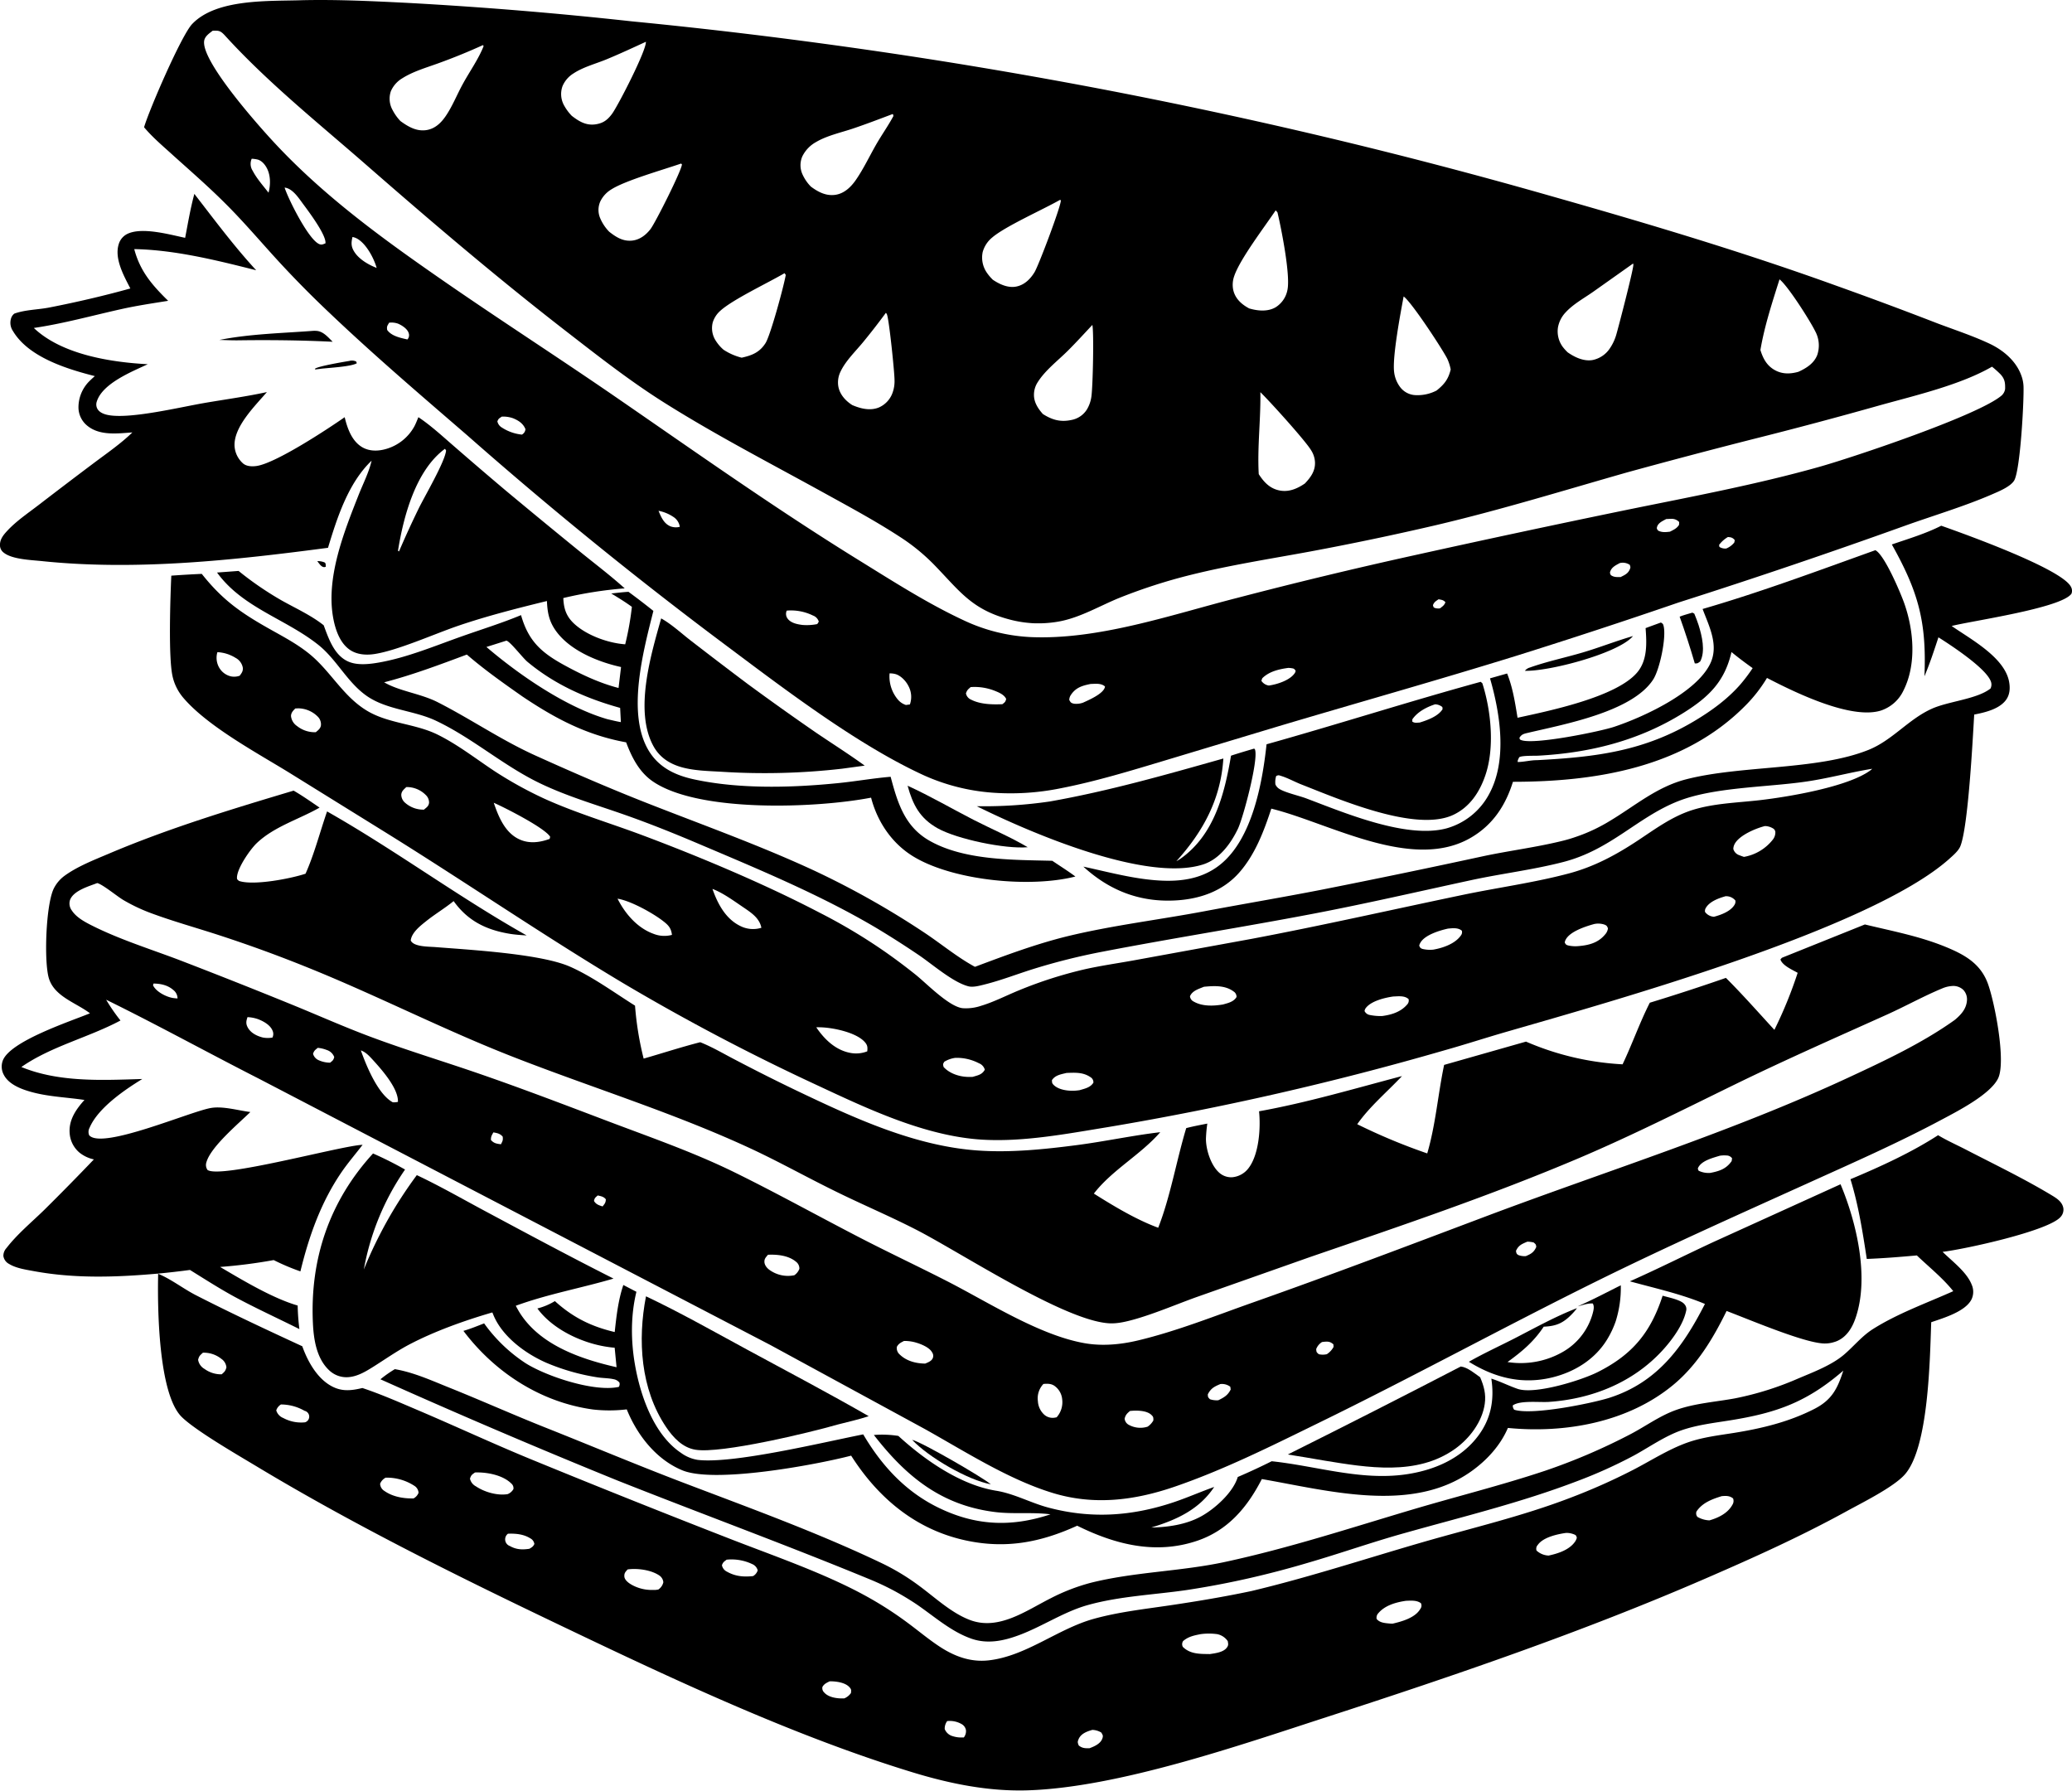 <svg xmlns="http://www.w3.org/2000/svg" viewBox="0 0 961.69 831.12"><g id="Layer_2" data-name="Layer 2"><g id="Layer_1-2" data-name="Layer 1"><path d="M66.87,59.07c2.25-7.79,17.28-42.62,22.31-47.91C100.54-.8,125.16.63,140.35.09c16.43-.36,32.81.44,49.21,1.27q52,2.86,103.68,8.55,27.12,2.64,54.18,5.91t54,7.14q27,3.87,53.86,8.36T509,40.91Q535.73,46,562.38,51.7t53.17,12q26.51,6.3,52.88,13.21T721,91.32c44.27,12.58,88.25,25.73,131.54,41.38q23.41,8.36,46.59,17.35c7.93,3,16.24,5.72,23.93,9.3,6.52,3,12.66,8.05,15.13,15a16.28,16.28,0,0,1,1,5c.24,6.93-1.5,38.78-4.32,43.65-1.53,2.64-6.49,4.81-9.26,6-13.17,5.83-28.26,10.28-41.89,15.18q-52,18.68-104.62,35.46-37.43,12.87-75.19,24.71c-36.56,11.34-73.47,21.72-110.18,32.64L541.26,352.8c-16.17,4.86-32.43,9.85-49,13.08a116.24,116.24,0,0,1-32.07,2A94.4,94.4,0,0,1,429.11,360c-30.42-13.86-64.05-39.42-91-59.59Q275.47,253.68,216.8,202c-21.51-18.59-43.16-37.06-63.77-56.68q-12.36-11.66-23.86-24.16c-8.17-8.9-16-18.18-24.59-26.72-7.68-7.68-15.9-14.85-24-22.13C75.93,68.06,70.94,63.92,66.87,59.07ZM98.71,14.26c-1.55,1.21-3.6,2.54-3.94,4.65-1.51,9.25,24.42,38.46,31.14,45.79C148.48,89.38,175.1,109,202.41,128c26.78,18.66,54.21,36.28,81.11,54.73C321.72,209,359.16,235.62,398.6,260c15.8,9.76,31.83,20.06,48.68,27.91a81.7,81.7,0,0,0,31.07,7.79c31.69,1.38,65.49-10.43,95.9-18.19q40.9-10.69,82.19-19.79,49.65-11,99.49-21.25c29.49-6,59.26-11.58,88.25-19.72,15.62-4.38,74.22-24,84.88-33.21a5.11,5.11,0,0,0,1.59-3c.07-2.9-.16-4.68-2.18-6.85a44.67,44.67,0,0,0-3.91-3.49c-14.59,8.43-35.41,13.29-51.7,17.82q-29.73,8.4-59.7,15.91-29.07,7.4-58,15.34c-29.5,8.41-58.63,17.4-88.52,24.44Q637.49,250.51,608,256c-18.55,3.42-37.22,6.31-55.54,10.88a253.64,253.64,0,0,0-33.12,10.7c-8.85,3.63-17.51,8.77-26.93,10.71q-1.49.3-3,.51t-3,.33c-1,.09-2,.14-3,.17s-2,0-3,0-2-.1-3-.19-2-.21-3-.36-2-.33-3-.54-2-.44-2.93-.7c-18-4.76-23.42-13.71-35.73-26.2A91.28,91.28,0,0,0,417.4,249c-11.34-7.37-23.23-13.76-35.06-20.29-24.76-13.66-50.1-26.75-74-41.8-16-10.07-30.91-21.79-45.87-33.38-31.78-24.63-62.22-50.57-92.48-77-22.3-19.49-45.69-38.17-65.64-60.1C102.32,14.25,101.61,14.15,98.71,14.26Zm201.08,5.13c-6,2.75-12.06,5.58-18.18,8.11-4.95,2.05-10.89,3.59-15.35,6.53A12.83,12.83,0,0,0,261.08,40a10.83,10.83,0,0,0,.58,8.65,22.45,22.45,0,0,0,3.72,5.11c3.22,2.48,6.4,4.48,10.67,4,3.79-.47,5.87-2,8.08-5C287.1,48.58,300,23.45,299.79,19.39Zm-75.65,1.55q-10.2,4.64-20.72,8.44c-5.49,2-11.72,3.78-16.68,6.94a13,13,0,0,0-5.32,6,10.74,10.74,0,0,0,.8,8.77,22.53,22.53,0,0,0,3.62,5.09c3.56,2.59,7.41,4.88,12,4.21,4-.58,6.83-3.3,9-6.47,3.16-4.6,5.28-10.08,8-15,3.08-5.65,7.31-11.59,9.63-17.54Zm190.15,32c-6,2.26-12.08,4.59-18.19,6.66-5.66,1.92-12.2,3.29-17.34,6.33a15.32,15.32,0,0,0-6.39,6.7,10.28,10.28,0,0,0,.19,8.51,19.53,19.53,0,0,0,3.8,5.47c3.38,2.52,7.1,4.47,11.46,3.8,4.05-.63,7.11-3.58,9.37-6.83,3.61-5.2,6.37-11.11,9.53-16.61,2.55-4.43,5.52-8.59,7.94-13.1C414.47,53,414.67,53.28,414.29,52.92ZM116.83,73.68a5.85,5.85,0,0,0,.46,5.6c1.87,3.61,4.85,6.93,7.34,10.15,1-3.61,1-8-.78-11.4-.92-1.73-2.39-3.5-4.37-4A15.77,15.77,0,0,0,116.83,73.68ZM316.1,75.92c-8.33,2.89-25.89,7.85-32.37,12a13.27,13.27,0,0,0-5.09,5.54,9.68,9.68,0,0,0-.11,7.72,20.3,20.3,0,0,0,4.23,6.38c3.18,2.5,6.38,4.55,10.62,4.11,3.53-.37,6.4-2.57,8.52-5.31,2.28-2.94,14.63-27.56,14.61-30.09Zm-184,11.15c1.59,5.09,11.19,24.43,16.19,26.27,1.1.41,1.71,0,2.76-.39.53-3.71-7.72-14.7-10.33-18.21-2-2.69-4.66-6.9-8.15-7.6A3.54,3.54,0,0,0,132.09,87.07Zm359.82,5.74c-7.93,4.51-25.26,12.2-31.33,17.37a13.3,13.3,0,0,0-4.49,6.81,12.4,12.4,0,0,0,2.06,9.76,21.24,21.24,0,0,0,2.66,3.1c3.11,2.09,7,3.91,10.85,3.16s6.6-3.56,8.51-6.7,12.49-31.17,12.2-33.4Zm100.17,4.83c-5.17,7.68-16.42,22.42-19.18,30.32a12.05,12.05,0,0,0-.56,6.43c.78,3.76,3.31,6.36,6.54,8.26l.85.49c3.91,1.16,8.54,1.64,12.24-.47a12.13,12.13,0,0,0,5.55-8c1.51-6.82-2.84-28.66-4.61-36.1ZM163.6,110c-.66,2.79-.66,4.56.93,7,2.2,3.41,6.57,5.93,10.29,7.35-1.3-4.56-4.79-11.1-8.95-13.52A7,7,0,0,0,163.6,110ZM758,122.3l-18.63,13.19c-4.19,2.93-9.16,5.65-12.64,9.43a13.63,13.63,0,0,0-3.64,7.15,12.19,12.19,0,0,0,2.19,8.87,21.73,21.73,0,0,0,2.36,2.62c3.27,2.26,7.33,4.21,11.43,3.57a12.62,12.62,0,0,0,8.23-5.6,22.37,22.37,0,0,0,2.79-5.91c1-3.31,8.29-31.4,8-32.84C758.09,122.62,758,122.46,758,122.3Zm-393.86,4.49c-7.6,4.47-24,12.19-29.77,17.42a11.9,11.9,0,0,0-3.56,5.44,10.71,10.71,0,0,0,1.4,8.49,18.82,18.82,0,0,0,3.59,4.17,27.26,27.26,0,0,0,8.44,3.71c4.76-1.05,8.34-2.45,11.08-6.79,2.29-3.63,8.48-26.36,9.38-31.62Zm461.8,2.85c-3.37,10.7-7,21.74-8.87,32.82,1.24,4,3,7.32,6.81,9.39,3.44,1.88,7.17,1.76,10.84.71,3.62-1.65,7.21-3.87,8.72-7.76a13.78,13.78,0,0,0-.86-10.92C840.2,149,829.89,132.72,825.92,129.64Zm-174.47,8c-1.46,7.8-5.18,27.56-4.44,34.72a14.37,14.37,0,0,0,2.56,6.94,9.43,9.43,0,0,0,6.81,4.06,19.1,19.1,0,0,0,10.37-2.1c3.57-2.86,5.45-5.22,6.55-9.77a20.84,20.84,0,0,0-1.6-5C669.27,161.69,654.92,139.88,651.45,137.59Zm-240.32,7.58q-5.08,6.93-10.54,13.57c-3.47,4.23-8.1,8.66-10.44,13.6a11.35,11.35,0,0,0-1.1,6.8c.58,3.58,3,6.44,5.94,8.46l.52.35c3.85,1.65,8.31,2.79,12.38,1.13a11.72,11.72,0,0,0,6.27-6.6,15.67,15.67,0,0,0,1-6.17c0-3.62-2.58-28.74-3.57-30.54A2,2,0,0,0,411.13,145.17Zm-230.58,4.62c-.81,1.43-1.12,1.62-.87,3.3,2,2.86,6.12,3.67,9.38,4.42a2.88,2.88,0,0,0,.59-3c-.59-1.95-3.12-3.56-4.89-4.32A9,9,0,0,0,180.55,149.79Zm326.41,1c-3.76,4-7.49,8.11-11.4,12-4.58,4.55-10.42,9-13.88,14.46a10.72,10.72,0,0,0-1.8,6c0,3.48,1.9,6.37,4.14,8.87,4.3,2.73,8.15,3.84,13.24,2.76a10.81,10.81,0,0,0,7.2-4.89,15.8,15.8,0,0,0,2.07-5.92C507.24,179.46,507.77,154.48,507,150.75Zm78,31.3c.21,12.62-1.46,25.34-.75,37.93,2.42,3.76,5.2,6.75,9.81,7.61,4.28.79,8.13-.9,11.6-3.27,2.69-2.83,4.89-5.83,4.69-9.93a11.26,11.26,0,0,0-1.8-5.5C605.81,204.43,589,185.89,585,182.05ZM232.91,193.37c-1.19.81-1.55.88-2.06,2.21a4.39,4.39,0,0,0,2.09,2.86,20.76,20.76,0,0,0,9.29,3.28,3.13,3.13,0,0,0,1.65-2.53c-1.06-2.63-3.19-4-5.72-5.05A13.73,13.73,0,0,0,232.91,193.37Zm72.74,43.72c1.19,2.91,2.51,6,5.62,7.24a7.25,7.25,0,0,0,4.25.2,6.58,6.58,0,0,0-3.1-4.68A18.42,18.42,0,0,0,305.65,237.09Zm467.67,3.83c-1.67.93-3.81,1.79-4.27,3.85-.17.74.16.91.54,1.5,1.77.93,3.56.74,5.49.51,1.72-.89,3.17-1.48,4.22-3.16l.07-1.31a4.66,4.66,0,0,0-3.76-1.48C774.85,240.83,774.08,240.88,773.32,240.92ZM802,249.25a13.74,13.74,0,0,0-4.11,3.66l.15.94a5.22,5.22,0,0,0,3.15.75,9.39,9.39,0,0,0,3.75-2.78l.23-1.09a3.21,3.21,0,0,0-2.48-1.4C802.48,249.28,802.24,249.28,802,249.25Zm-50.21,12.1c-1.81,1-3.69,1.83-4.42,3.91-.27.78,0,1,.26,1.66,1.43,1.05,2.84.92,4.53.93,2-1,3.52-1.64,4.37-3.78.35-.89.16-1-.07-1.88A5.78,5.78,0,0,0,751.8,261.35Zm-84.09,16.8c-1.21.82-2.13,1.32-2.62,2.78.26.68.15,1,.9,1.25a5.08,5.08,0,0,0,2.42.17c1.21-1,1.91-1.35,2.48-2.83C669.81,278.4,669.2,278.46,667.71,278.15Zm-302.54,5.26a3.64,3.64,0,0,0,.18,3.39c1.46,2.35,4.59,2.95,7.13,3.27a24.62,24.62,0,0,0,6.85-.41l.71-1.11a4.31,4.31,0,0,0-2.72-2.86A23.12,23.12,0,0,0,365.17,283.41ZM598,310c-4.31.57-9,1.65-12.16,4.84l-.39,1.15a5,5,0,0,0,3.48,2.2c3.73-.52,9.74-2.39,12-5.74a2.33,2.33,0,0,0,.41-1.14c-.75-1.06-.87-1-2.14-1.21A12.24,12.24,0,0,0,598,310Zm-185.11,2.52a16.67,16.67,0,0,0,3.91,12.26,8.1,8.1,0,0,0,3.68,2.44l1.84-.26a10.62,10.62,0,0,0-.7-8.59c-1.14-2.27-3.47-4.76-6-5.5A9.86,9.86,0,0,0,412.88,312.55Zm93.35,4.93c-4,.8-7,1.69-9.29,5.23a4.33,4.33,0,0,0-.67,2.18c.63,1.18.78,1.43,2.19,1.76a9.24,9.24,0,0,0,4.22-.49c2.73-1.24,9.11-4,10.08-7a4.17,4.17,0,0,0,.09-.51c-1.63-1.46-4-1.28-6.06-1.18Zm-55.68,1.43c-1.23,1.08-1.69,1.36-2.23,2.94a4,4,0,0,0,2.41,2.93c4.29,2.19,9.81,2.3,14.5,2.1,1.21-.94,1.37-1,1.77-2.41-.83-1.86-3.05-2.9-4.85-3.62A25.41,25.41,0,0,0,450.55,318.91Z"/><path d="M869,356.82c-10.43,1.67-20.6,4.52-31.11,6-18.16,2.63-42.7,2.51-59.3,9.16-18.82,7.55-31,22.38-52.89,28.08-14,3.64-28.5,5.36-42.61,8.4-24.45,5.28-48.81,10.92-73.38,15.61-32.43,6.2-65.06,11.32-97.47,17.55a294.57,294.57,0,0,0-32.72,8.16c-7.4,2.32-14.72,5.18-22.23,7.08-2.28.57-5.51,1.52-7.81.93-7.2-1.84-16.8-10.28-23-14.47q-9.65-6.54-19.64-12.55c-25.91-15.34-54.17-27.06-81.85-38.81-11.74-5-23.64-9.79-35.68-14-13.13-4.6-26.36-8.44-38.94-14.52-16.9-8.18-31.11-20.91-48-28.9-10.34-4.92-23.06-5-32.47-11.75-8.85-6.35-13.62-16.6-22-23.36-15.25-12.22-35.25-17.27-47.16-33.69l10-.74a150.06,150.06,0,0,0,19.83,13.61c6.51,3.67,13.81,6.95,19.67,11.61,2.29,6.19,4.9,14,11.46,16.86,4.23,1.86,9.89,1.19,14.34.4,13-2.31,25.81-7.7,38.25-12.1,9.14-3.24,18.61-6.16,27.54-9.88,3.35,11.81,9.17,17.21,19.66,23,8,4.42,16.76,8.56,25.6,10.82l1.16-9.72c-10.92-2.39-24.71-8-31-17.91-2.62-4.14-3.18-8-3.41-12.73-13.72,3.36-27.77,6.92-41.13,11.48-11,3.75-28,11.42-38.8,13.11-3.73.59-7.86.37-11.14-1.68-4.69-2.94-6.88-8.92-7.94-14.12-3.91-19.09,4.81-40.77,11.72-58.29,2-5,4.72-10.36,5.92-15.63-10.8,10.29-16,26.43-20.23,40.43C108.71,260,63.17,265,19.31,260.42c-4.83-.5-13.64-.79-17.5-3.85A4.28,4.28,0,0,1,0,253.41c-.21-3,1.57-5.11,3.48-7.16,4.14-4.44,9.54-8.09,14.35-11.78q12.88-9.91,25.88-19.67c6-4.5,12.37-8.88,17.73-14.09-7.13.5-15.59,1.69-21.39-3.51a11,11,0,0,1-3.63-7.95,17.17,17.17,0,0,1,4.87-12.14c.88-.88,1.79-1.73,2.73-2.54-12.82-3.26-30.75-8.72-38-20.91A6.79,6.79,0,0,1,5.07,148a4.42,4.42,0,0,1,1.57-2.43c5.05-1.83,11-1.81,16.24-2.84,12.5-2.44,25.35-5.42,37.62-8.84-3-5.83-7.57-13.92-5.35-20.71a7.75,7.75,0,0,1,4.34-4.79c6.92-3,19.32.5,26.44,2,1.31-6.8,2.46-13.7,4.28-20.39,9.3,12,18.43,24.3,28.7,35.44-18.2-4.6-37.76-9.48-56.6-9.82,2.7,10.26,8.27,16.68,15.74,24-7.25,1.16-14.54,2.24-21.71,3.84-13.52,3-26.91,6.75-40.64,8.76,12.93,12.32,35.57,15.91,52.88,16.83-7.25,3.41-20.9,8.81-23.62,17.22a4.21,4.21,0,0,0,.16,3.32c1,2,3.5,2.79,5.53,3.13,10.42,1.72,33-3.74,44-5.64,9.71-1.68,19.61-3,29.23-5.1-5.49,6.42-15.63,16.25-15,25.27a11.68,11.68,0,0,0,4,7.91c1.67,1.37,4.27,1.42,6.3,1.11,8.93-1.37,32.52-16.86,40.8-22.63,1.22,5.08,3.22,10.86,7.88,13.77,3.38,2.12,7.52,2.06,11.25,1a21.8,21.8,0,0,0,13.24-10.57c.7-1.35,1.26-2.81,1.84-4.21,5.85,3.91,11.15,8.83,16.47,13.43q12,10.44,24.16,20.7,17.28,14.4,34.72,28.57c6.83,5.54,13.88,10.87,20.41,16.76a184.33,184.33,0,0,0-28.5,4.49c.22,5.05,1.4,8.6,5.22,12.08,5.86,5.33,15.7,8.85,23.51,9.39a134.73,134.73,0,0,0,3.1-17.39c-3.09-2.25-6.31-4.23-9.58-6.2,2.66-.27,5.32-.62,8-.77q5.88,4.31,11.56,8.86c-4.62,18.4-12.65,47.93-2,65.14,4.79,7.72,12.34,11.2,20.86,13.05,21.1,4.57,45.4,3.9,66.8,1.75,8.17-.81,16.3-2.28,24.46-2.95,3.19,12,6.5,23.06,17.92,29.61,16.16,9.26,38.91,8.92,57.1,9.38,3.57,2.41,7.27,4.73,10.73,7.3-20.76,5.33-55.91,2-74.48-8.86-10.35-6-17.35-16.22-20.35-27.74-25.43,4.9-79.54,7-101-7.33-6.52-4.33-10-11.22-12.69-18.35-18.34-3.34-32.8-11-48.07-21.24-8.78-6.15-17.75-12.48-25.86-19.5-12.66,4.73-25.28,9.48-38.38,12.88,7.16,4.18,16.93,5.21,24.84,9.23,15.36,7.81,29.42,17.52,45.19,24.67,17.25,7.81,34.79,15.42,52.42,22.33,25.64,10.06,51.49,19.31,76.54,30.88a396.65,396.65,0,0,1,51.28,28.78c8,5.26,15.51,11.61,23.94,16.17,14.22-5.34,28.51-10.69,43.3-14.29,20.77-5,42.27-7.56,63.27-11.52,17.9-3.37,35.88-6.39,53.75-9.87q38.12-7.54,76.08-15.77c11.76-2.47,23.77-4,35.45-6.82,2-.47,3.91-1,5.84-1.64s3.82-1.31,5.69-2.08,3.71-1.6,5.51-2.51,3.58-1.88,5.31-2.93c12-7.12,22.05-16.06,35.94-19.62,25.56-6.56,60.72-4.12,84.48-13.6,11.22-4.47,18.58-14.25,29.54-19.16,7.74-3.47,20.94-4.42,27.2-9.37a4.13,4.13,0,0,0,0-3.66c-2.66-6.12-18.14-16.29-24.17-20.1-2,6.07-4,12.18-6.5,18.09,1.06-25.33-2.84-39.24-15.13-61.19,7.7-2.65,15.66-5,22.93-8.7C911.51,247.72,957,264,961.2,272.37a3.74,3.74,0,0,1,.25,3.18c-4.7,6.75-46.61,12.66-55.61,15,8.87,6.18,24.48,14.48,26.64,25.8.56,3,.4,6.07-1.45,8.56-3.14,4.24-9.79,5.8-14.73,6.75-.71,12-2.8,52.09-6.42,61.08-.91,2.26-3.46,4.36-5.26,6-36.72,32.62-155.87,65.85-205.49,80.19-9.63,2.78-19.15,5.89-28.8,8.6q-38.52,11.16-77.62,20.08t-78.66,15.56c-19,3.09-39.3,7-58.62,5.77-26.12-1.7-52.52-14.18-75.94-25.13a1010.74,1010.74,0,0,1-89.95-47.3c-37.49-22.4-73.57-47.18-110.68-70.2l-44-27.29c-15-9.29-38.65-21.86-50-35.4a26,26,0,0,1-1.65-2.25,24.22,24.22,0,0,1-1.36-2.43,22.26,22.26,0,0,1-1.07-2.58,22.78,22.78,0,0,1-.74-2.69c-1.91-9-1-36.15-.53-46.48q7.06-.51,14.14-.83c10.16,12.84,19.21,18.75,33.36,26.63,5.81,3.24,11.56,6.4,16.73,10.63,9.9,8.11,15.64,19.88,27,26.5,9.85,5.75,22.11,5.78,32.37,10.85,9.41,4.66,17.7,11.17,26.42,16.95a182.72,182.72,0,0,0,23.38,12.9c14.69,6.63,30.27,11.21,45.35,16.88,26.68,10,56.94,22.74,82.14,35.91A259.61,259.61,0,0,1,411,441.92q7.13,5,13.93,10.44c5.12,4.09,15.33,14.74,21.78,15.58a21.75,21.75,0,0,0,8.61-1.09c5.94-1.77,11.76-4.8,17.51-7.15q7.47-3.09,15.19-5.56t15.59-4.29c7.3-1.62,14.72-2.69,22.07-4L581,435.75c32.78-6.19,65.22-13.57,97.87-20.38,16.37-3.42,33.29-5.69,49.43-10,11.81-3.17,21.87-8.63,32-15.33,8.14-5.39,15.83-11.12,25.26-14.09,10-3.13,21-3.37,31.37-4.57,13.28-1.54,41.25-6.23,51.43-14,.2-.16.37-.34.56-.51l.24-.33ZM206.54,208.3c-13.64,10-19.3,31.55-21.82,47.35l.48.28q4.34-10.12,9.17-20c2.66-5.45,12.26-21.79,12.67-26.84Zm-22,48.81h0ZM235,297.37l-9.23,2.92c15.19,13,37,28,56.19,33.53,2.06.47,4.12,1,6.21,1.35l-.34-6.6c-15.77-4.38-30.35-10.83-43-21.37C242.69,305.46,236.55,297.43,235,297.37ZM100.9,302.7a9.13,9.13,0,0,0,.95,7.37,8.51,8.51,0,0,0,5.39,3.88,7.68,7.68,0,0,0,4-.31c.92-1.23,1.63-2.11,1.45-3.76a6.44,6.44,0,0,0-3.35-4.53,16.29,16.29,0,0,0-2-1.07,15.57,15.57,0,0,0-2.09-.81,16.11,16.11,0,0,0-2.18-.53A16.7,16.7,0,0,0,100.9,302.7Zm36.17,26.13c-1,1-2,2-2,3.54a6.33,6.33,0,0,0,2.77,4.6,13.19,13.19,0,0,0,8.73,2.88c1.08-.92,2.22-1.72,2.39-3.25a5,5,0,0,0-1.5-4,13,13,0,0,0-9-3.83Zm51.51,36.48c-1.13,1.13-2.19,1.82-2.33,3.55a5,5,0,0,0,1.89,3.84,12.72,12.72,0,0,0,8.64,3.09c1.14-1,2.15-1.52,2.36-3.16a4.78,4.78,0,0,0-1.55-3.66A12.39,12.39,0,0,0,188.58,365.31Zm40.59,7.29c2.19,6.45,5.19,13.84,11.78,16.93,4.62,2.17,9.5,1.54,14.16-.15l.24-1C252.79,384.21,234.18,374.79,229.17,372.6Zm590,10.81c-4.31,1.08-11.77,4.22-14,8.22a5.1,5.1,0,0,0-.67,2.43,4.27,4.27,0,0,0,2.85,2.9c.68.28,1.38.52,2.08.76a21.82,21.82,0,0,0,13.3-7.89A5.39,5.39,0,0,0,824,386.1a2.18,2.18,0,0,0-1.2-1.66A7.4,7.4,0,0,0,819.13,383.41Zm-488.5,29.16c2.38,6.83,6.08,13.9,12.91,17.22a13.08,13.08,0,0,0,9.8.84c-.87-4.62-4.91-7.14-8.57-9.64C340.51,418.08,335.43,414.35,330.63,412.57Zm470.42,3.36c-3.19.88-7.57,2.42-9.35,5.47a2.63,2.63,0,0,0-.37,1.87,5.43,5.43,0,0,0,3.7,2.19l.41.06c3.3-.87,7.91-2.55,9.67-5.72a2.94,2.94,0,0,0,.31-1.82,5.55,5.55,0,0,0-3.93-2C801.34,416,801.2,416,801.05,415.93Zm-514.47,1.18c3.52,7,9.23,13.68,16.84,16.37a13.5,13.5,0,0,0,8.42.44c-.39-3.26-1.73-4.59-4.3-6.56C302.69,423.62,292.58,418.05,286.58,417.11Zm453.16,11.81c-3.82,1.06-11.08,3.39-13.07,7.19a3.53,3.53,0,0,0-.45,1.39c.51.89.55,1,1.5,1.31a15.23,15.23,0,0,0,4.62.34c4.89-.39,9.34-1.44,12.63-5.45a5.14,5.14,0,0,0,1.3-2.83c-.47-1.05-.5-1.25-1.62-1.72A9.1,9.1,0,0,0,739.74,428.92ZM672.09,431c-3.79.83-10.69,2.88-12.81,6.51a4.45,4.45,0,0,0-.57,1.43c.44.9.5,1.16,1.52,1.5a15,15,0,0,0,5,.33c4.41-.76,10.08-2.68,12.78-6.52a2.47,2.47,0,0,0,.48-2.27C676.74,430.48,674.2,430.82,672.09,431Zm-113.3,27c-2.38,1-5.41,1.83-6.47,4.41a3,3,0,0,0,1.73,2.47c4,2.3,9.16,2.08,13.57,1.35,2.4-.69,4.92-1.2,6.3-3.46a2.92,2.92,0,0,0-1.39-2.6C568.55,457.23,563.41,457.57,558.79,458Zm87.81,4.53c-3.85.54-10.4,2.1-12.79,5.49a3,3,0,0,0-.47,1.25,3.3,3.3,0,0,0,2.48,1.84,24.76,24.76,0,0,0,5.71.47c4.24-.55,8.57-1.87,11.49-5.24a2.72,2.72,0,0,0,.76-2.6C651.91,462,649,462.45,646.6,462.52ZM378.85,476.81c3.74,5.53,8.87,10.54,15.68,11.86a14.15,14.15,0,0,0,8-.7c.17-1.79.17-2.8-1.11-4.26-3.93-4.51-14.65-6.71-20.43-6.89C380.27,476.8,379.56,476.8,378.85,476.81ZM443.4,491a13.24,13.24,0,0,0-5.11,1.8c-.7,1.17-.64,1.09-.34,2.43,2.62,2.9,6.92,4.4,10.76,4.59a25.42,25.42,0,0,0,2.76,0c2.43-.74,4.32-1,5.61-3.32a4.48,4.48,0,0,0-2.74-3A22.16,22.16,0,0,0,443.4,491ZM495,498c-2.56.65-5.23,1-6.76,3.36.06,1.11,0,1.42.84,2.25,2.26,2.21,6.38,2.75,9.37,2.65a25.92,25.92,0,0,0,2.64-.26c2.4-.72,5-1.22,6.4-3.49a2.74,2.74,0,0,0-1.35-2.54C502.71,497.61,499,497.85,495,498Z"/><path d="M101.85,157.78c14-2.8,29.13-3.13,43.34-4.21a11,11,0,0,1,1.53,0c3.23.11,5.54,2.95,7.68,5.06-14.67-.72-29.14-.87-43.81-.67C107.68,158,104.76,157.84,101.85,157.78Z"/><path d="M148.83,171.17l-2.43.31-.27-.25c.9-1.19,14.13-3.4,16-3.7a4.36,4.36,0,0,1,3.2.29l.28.78C162.89,170.23,152.51,170.71,148.83,171.17Z"/><path d="M790.24,282.66c27-7.83,53.7-17.8,80.18-27.29,4.26,2.14,11.75,19.9,13.44,24.72,4.37,12.4,5.73,28.18-.34,40.3A17.8,17.8,0,0,1,873,329.8c-14,4.38-40.4-8.67-52.88-15.14a67.09,67.09,0,0,1-10.25,13.07c-28.36,28.5-69.08,35.12-107.66,35.14-3.41,10.94-9.26,19.88-19.27,25.8-27,16-65.22-6.29-92.07-13.14l-.81-.21c-3.45,10.54-7.56,21.41-15,29.81-7.7,8.65-18.48,12.27-29.84,12.82-16.45.8-30.39-4.71-42.4-15.71,9.88,2.13,19.71,4.76,29.76,5.95,11.9,1.41,24,.92,33.71-6.85,14.88-11.88,19.61-37.77,21.56-55.88,33.24-9.32,66.11-19.86,99.39-29l.77.68c4.07,12.74,5.78,29.94,1.39,42.73-2.65,7.76-7.19,14.72-14.85,18.33-17.48,8.25-53.2-7.32-70.57-14.11-3.06-1.2-6.13-2.93-9.24-3.9-1.15-.36-1.31-.54-2.42,0a9.36,9.36,0,0,0-.36,3.86,4.47,4.47,0,0,0,1.65,2c2.6,1.77,9.31,3.26,12.6,4.5,17.51,6.57,46.62,19,65.32,13.89A32.21,32.21,0,0,0,691,368.85c8.76-15.73,5.33-37.51.57-54l7.94-2.25c2.66,6.65,3.68,13.52,4.84,20.54,14.83-3.21,45.66-9.57,55.43-20.91,4.92-5.71,4.53-13.66,4-20.69q3.56-1.32,7.11-2.6c1,.63,1,.64,1.28,1.74,1.25,5.51-1.85,20-4.84,24.67-9.76,15.16-41.61,20.85-58.54,24.88-1.72.4-2.63.71-3.57,2.22.24.73.06.73.68,1,5.61,2.47,37.11-4,43.31-6.11,13.46-4.49,38.07-15.77,44.58-29.33C797.86,299.48,793.29,290.79,790.24,282.66Zm13.4,20c-3.18,13.72-10.53,20.86-22.26,28.2-20.67,12.93-43.46,18.6-67.57,19.89-1.58.08-7.6-.1-8.66.71-.08.05-.64,1.32-.65,1.33a6.56,6.56,0,0,0-.11.89c3,0,5.89-.86,9-.85,27.16-1.44,49.7-4.09,73.6-18.51,7.49-4.52,14.55-9.66,20.4-16.21a76.34,76.34,0,0,0,6.08-8C810.07,307.69,806.81,305.25,803.64,302.64ZM666.09,326.9c-3.93,1.27-8.23,3.5-10.58,7l0,1.06c1.23.74,2,.46,3.43.41,3.58-1.11,8.54-2.89,10.61-6.19l-.09-1A5.66,5.66,0,0,0,666.09,326.9Z"/><path d="M151.22,263.05a3.12,3.12,0,0,1-.65.17c-1.46.08-2.43-1.74-3.33-2.77a8,8,0,0,1,3.45.62C151.3,261.45,151.14,262.39,151.22,263.05Z"/><path d="M779.58,286.21c1.87-.71,3.83-1.24,5.75-1.81.54,0,.16,0,1.06.43q1.1,2.63,2,5.34c1.55,5,3.25,12,.75,16.83-1.12.81-1.16,1-2.52.93C784.48,300.58,782.15,293.4,779.58,286.21Z"/><path d="M390.83,356.79a314.78,314.78,0,0,1-56.1,1.41c-6-.34-12.25-.46-18-2s-10.49-4.55-13.39-9.79c-9.12-16.43-1.17-42.64,3.53-59.38,4.64,2.56,9.13,6.7,13.36,10q13.33,10.32,26.82,20.45,15.64,11.49,31.64,22.53c7.54,5.12,15.28,10,22.65,15.35Z"/><path d="M758,295.23l.26-.25Z"/><path d="M707.76,311.35a4.44,4.44,0,0,1,2.34-1.53c7.95-2.83,16.48-4.6,24.58-7,7.83-2.32,15.44-5.34,23.27-7.6-.21.23-.42.46-.65.68C749.56,303.65,718.75,311.68,707.76,311.35Z"/><path d="M571.36,350.75c3.54-1.18,7.13-2.22,10.71-3.28.35.26.35.17.48.64,1.45,5.15-5.52,31.39-8,36.6-3.29,6.85-8.56,14.06-16.06,16.49-26.3,8.54-80.34-14.71-105.13-27A210.83,210.83,0,0,0,487.28,372c27.42-4.85,53.77-12.39,80.52-19.94-1.17,18.82-9.36,33.91-21.79,47.64a16.32,16.32,0,0,0,1.8-1.06C563.6,387.56,568.32,368.58,571.36,350.75Z"/><path d="M477,393.23c-10.42.93-32.79-3.74-41.8-8.78-8.27-4.64-11.51-10.88-13.95-19.76,10.39,4.74,20.43,10.59,30.59,15.82C460.17,384.78,469,388.49,477,393.23Z"/><path d="M41.76,470.32c-6.36-4.86-16.3-7.68-19-16-2.47-7.59-1.48-35.11,2.36-42.22a16.47,16.47,0,0,1,4.79-5.57c6-4.38,13.67-7.36,20.48-10.25,27.8-11.82,57-20.68,85.89-29.31,4.16,2.4,8.09,5.19,12.05,7.88-9.54,5.44-21.17,8.82-29.21,16.53-3.12,3-9.29,11.93-9.13,16.16,0,.73.42.86.92,1.33,6.69,2.3,24-1.05,30.9-3.34,4-8.89,6.75-19.55,10-28.91,31.61,17.92,60.95,39.74,92.63,57.56-2.57-.17-5.16-.33-7.71-.74-11-1.79-19.61-6-26.18-15.2-4.1,3.34-8.72,6.07-12.85,9.39-2.72,2.17-6.65,5.26-7.06,8.88,1.34,3,8.3,2.83,11.36,3.07,15.81,1.27,48.89,3.08,62.55,9.09,10.35,4.56,20.58,12.07,30.19,18.1a145.85,145.85,0,0,0,4,24.58c8.77-2.52,17.41-5.35,26.26-7.61,5.54,2.19,10.87,5.36,16.16,8.1q14.16,7.44,28.57,14.36c26.47,12.63,55,25.9,84.63,27.83,15.12,1,30.41-.59,45.39-2.53,13-1.69,25.82-4.48,38.77-6C529.38,536,516.14,543.07,507.7,554c9.11,5.74,19.74,12.15,29.87,15.85,5.62-14.27,8.5-31.37,13-46.24,3.23-.85,6.52-1.45,9.79-2.1a64.7,64.7,0,0,0-.64,7.07c0,5,2.22,12,5.9,15.48a8.35,8.35,0,0,0,6.19,2.36,10.62,10.62,0,0,0,7.56-4.07c5-6.32,5.81-18.84,5-26.55,22.29-4,44.44-10.58,66.35-16.34-6.93,7.38-14.91,14-20.78,22.34a275.65,275.65,0,0,0,32.49,13.55c3.89-13.17,5-27.6,7.84-41.08l38-10.81A130,130,0,0,0,753.1,494c4.47-9.4,7.92-19.31,12.63-28.59q17.78-5.43,35.33-11.53c7.77,7.74,15.07,16.05,22.5,24.12a199,199,0,0,0,10.8-26.47c-2.49-1.42-7.05-3.36-8-6.19.67-.75.43-.68,1.2-1l38-15.26c13.82,3.35,27.19,5.77,40.29,11.61,7.55,3.36,13.63,7.5,16.69,15.58,3.16,8.34,8.67,36.42,4.84,44.27-3.57,7.33-18.38,15-25.71,18.89-20.53,11-41.81,20.34-63,29.94-32.53,14.72-65.24,29.31-97.25,45.12-43.45,21.47-85.94,44.74-129.5,66C590,671.21,568,682.23,545,690.11c-18.55,6.34-37.22,8.66-56.24,2.89-20.66-6.27-40.82-19.31-59.69-29.82L357.6,624.3,120.38,500.78c-23.78-12.11-47.16-25-71.12-36.77a85.25,85.25,0,0,0,6.66,9.65c-14.76,7.89-32.29,12-46,21.59,17.49,7.2,37.59,6.13,56.14,5.56-8.18,5-20.6,13.47-24.48,22.63a4,4,0,0,0-.18,3.49c5.91,6.81,46.79-11,56.42-12.65,5.62-1,12.73,1.16,18.38,1.86-5.49,5.39-18.33,16.08-20.38,23.27a4,4,0,0,0,.51,3.63c6.07,4.1,60-10.71,71.22-11.63l.75-.06c-3.24,4.24-6.75,8.29-9.77,12.69-9.58,14-15.13,29.74-19.1,46.07a103.77,103.77,0,0,1-12.4-5.25,241.87,241.87,0,0,1-24.87,3.19c10.53,6.21,24.41,14.55,36,17.91a105.1,105.1,0,0,0,.8,10.93c-10-5-20.25-9.68-30.11-15-7.07-3.85-13.85-8.21-20.68-12.45q-7.45,1-14.94,1.71c6.25,2.54,11.79,7,17.83,10.08,16.19,8.28,32.73,16,49.24,23.63,2.38,6.7,6.49,14.2,12.69,18,5.14,3.16,9.66,2.7,15.21,1.38,8.72,2.9,17.23,6.67,25.69,10.26,18.22,7.75,36.2,16.16,54.54,23.63Q293.12,696.45,338.2,714c20.46,8,43.71,15.91,62.95,26.37a167.77,167.77,0,0,1,20.32,13c4.95,3.66,9.75,7.72,14.91,11.07,6.8,4.42,14.18,7.12,22.38,6.22,17.48-1.92,32.09-14.61,48.89-19.28,11.42-3.17,23.32-4.49,35-6.22,12.82-1.89,25.46-4,38.16-6.68,26.85-6.4,52.69-14.92,79.16-22.58,23.09-6.68,46.33-12.06,68.82-20.68a284.34,284.34,0,0,0,29.24-13c8.35-4.32,16.54-9.65,25.44-12.76,6.85-2.39,14.12-3.24,21.25-4.37C817.75,663,830.21,660,842,654c8.21-4.17,10.83-9.41,13.54-17.82-16.79,14.5-30.65,19.56-52.55,23.07-7.54,1.21-15.27,2.09-22.51,4.6-7.76,2.7-14.84,7.74-22,11.66a219.65,219.65,0,0,1-26.35,11.91c-26.14,10-53.16,16.53-80,24.09C637,715.71,622.1,721,607,725.38q-13.82,4.11-27.85,7.28T550.86,738c-15.21,2.22-31.22,2.84-46.05,7-11,3.09-20.87,9.82-31.58,13.85-7.29,2.75-14.85,4.38-22.44,1.71-9.54-3.36-17.3-10.43-25.56-16.05q-5-3.31-10.21-6.14c-3.51-1.87-7.1-3.58-10.77-5.1-39-16.11-78.55-30.58-117.75-46.13q-55.38-22.5-109.93-46.95a55.47,55.47,0,0,1,6.69-4.7c8.74,1.47,17.14,5.32,25.33,8.6,14.95,6,29.63,12.58,44.58,18.52,21,8.34,41.89,17.13,63,25.2,31.45,12,63.38,23.5,93.75,38.06a105,105,0,0,1,16.78,10.24c7.35,5.42,14.86,12.53,23.45,15.79,13.4,5.08,26.15-4.37,37.64-10.13a91.41,91.41,0,0,1,18.41-7.11c20.41-5.12,41.81-5.25,62.45-9.71,29.45-6.35,58-15.7,86.87-24.28,20.49-6.09,41.25-11.23,61.54-18q10.22-3.47,20.12-7.71t19.48-9.24c7.14-3.72,13.69-8.61,21.33-11.31,8.85-3.13,18.33-3.7,27.5-5.41a142.28,142.28,0,0,0,29.13-9.18c6.95-2.94,15.48-6.15,21.23-11.05,4.61-3.92,8.33-8.67,13.51-11.93,11.52-7.26,24.82-12,37.22-17.55-4.76-6-11.36-11.3-16.9-16.59-7.75.7-15.46,1.33-23.24,1.63-1.93-12.59-3.82-24.76-7.57-37,13.78-5.78,28.11-12.31,40.67-20.43,4.17,2.53,8.86,4.58,13.2,6.84,13,6.72,26.41,13.19,38.95,20.7,2.54,1.53,5.49,3.18,6,6.41a5,5,0,0,1-1.19,3.87c-5.29,6.54-44.52,15.09-54.87,16.32,4.44,4.38,11.25,9.37,13.53,15.3a8.18,8.18,0,0,1-.07,6.68c-2.81,5.76-13.13,8.75-18.74,10.68-.64,17.06-1.14,58.33-12.35,70.78-5.26,5.85-19.73,13-27,17-21.42,11.76-43.29,21.6-65.68,31.3-57,24.71-116,44.87-175,64-40.85,13.25-97.32,32.91-139.47,34.2-18.15.55-36.09-3.1-53.38-8.39-53.82-16.45-109.2-42.26-160-66.56-49-23.39-98.15-47.58-144.65-75.59-8.3-5-28.18-16.49-34.53-22.82-10.86-10.82-11.24-51.14-10.88-66.49C54,592.83,34.93,593.53,15.75,590c-3.69-.68-8.27-1.34-11.52-3.34A5,5,0,0,1,1.57,583,5.31,5.31,0,0,1,3,579.29c4.94-6.44,11.77-12.08,17.58-17.76q11.67-11.55,23-23.4a16.05,16.05,0,0,1-6.63-3.1,12.94,12.94,0,0,1-4.63-9.18c-.42-6.1,3-11,6.88-15.31-8.25-1.25-16.72-1.48-24.78-3.74-4.6-1.29-10.36-3.46-12.66-7.94a8,8,0,0,1-.45-6.64C4.81,483.19,32.55,474.11,41.76,470.32Zm3.37-60.45c-3.89,1.51-11.1,3.5-12.66,7.93a5.41,5.41,0,0,0,.87,4.8c2.06,3.17,5.93,5.27,9.24,6.94,12.65,6.38,26.8,10.83,40.07,15.83q26.85,10.32,53.47,21.18c11.9,4.87,23.68,10.11,35.73,14.62,16.59,6.2,33.61,11.33,50.35,17.11,20,6.9,39.85,14.49,59.65,22s40.09,14.53,59.12,23.88c19.41,9.54,38.26,20,57.44,29.93,13.59,7.05,27.46,13.55,41.09,20.52,19,9.7,42.63,25,63.65,28.78,8.31,1.51,17,.69,25.11-1.25,18-4.3,36-11.51,53.46-17.67,36.18-12.76,71.92-26.33,107.81-39.86,56.29-21.21,113.89-39.11,168.52-64.52,16.48-7.66,33.78-15.76,48.66-26.29l.74-.54c2.79-2.39,5.15-4.95,5.48-8.8a6.38,6.38,0,0,0-1.68-5,6.75,6.75,0,0,0-5.34-1.8,13.79,13.79,0,0,0-4.42,1.09c-8.72,3.61-17.22,8.36-25.87,12.25-23.53,10.59-47,20.92-70.21,32.25-23.91,11.68-48,23.84-72.46,34.24-40.9,17.36-82.76,31.49-124.74,45.9L555,602.16c-9.43,3.42-18.92,7.5-28.57,10.24-3.61,1-7.67,2-11.45,1.81-20.73-1-68.81-32.68-89.47-43.31-12.64-6.51-25.76-12-38.51-18.33-13-6.39-25.68-13.5-38.81-19.59-35.82-16.6-73.69-28.2-110.42-42.58-32.07-12.55-62.85-28.39-94.83-41.28q-20.52-8.31-41.59-15.16c-10.43-3.4-21.19-6.37-31.45-10.2a80.84,80.84,0,0,1-12.71-6.05C54.31,416,47.67,410.49,45.13,409.87Zm26.12,46.64c-.25,1.06-.37.66.19,1.53,1.66,2.57,5.86,4.69,8.82,5.17a19.14,19.14,0,0,0,2.14.21,5,5,0,0,0-2-3.95C77.85,457.24,74.54,456.54,71.25,456.51Zm43.62,15.59c-.59,1.77-.85,2.95.08,4.72,1.4,2.65,4.36,4.09,7.15,4.76a12.23,12.23,0,0,0,4.35,0,3.76,3.76,0,0,0,0-3.32c-1.1-2.58-4.28-4.33-6.77-5.25A16.85,16.85,0,0,0,114.87,472.1Zm32.61,14.25c-1.19,1-1.71,1.26-2.18,2.78a4.6,4.6,0,0,0,2.71,3,13,13,0,0,0,5.22,1.11c1.2-1,1.51-1.12,1.9-2.62a5.43,5.43,0,0,0-3.49-3.28A15.22,15.22,0,0,0,147.48,486.35Zm20,1.17c2.5,7.07,7.9,20.34,14.8,24.09a7.31,7.31,0,0,0,2.42-.19c.25-6.28-7.67-15.11-11.73-19.57C171.32,490.07,169.77,488.34,167.45,487.52ZM229,525.59c-.78,1.41-1.15,1.87-1.14,3.51,1.33,1.57,2.69,1.77,4.66,2,.74-1.51,1-1.79.81-3.51C232.14,526.15,230.77,525.91,229,525.59Zm569.24,10.83c-3.24,1-8.29,2.23-10,5.42-.38.7-.1.88.15,1.55a10.57,10.57,0,0,0,5.47,1c4.18-.83,7.29-1.8,9.86-5.46l.2-1.3a3.13,3.13,0,0,0-2.55-1.32A13.24,13.24,0,0,0,798.26,536.42ZM277.43,554.86c-1.12,1-1.44,1.11-1.74,2.55.95,1.61,2.26,2,4,2.55,1-1.31,1.43-1.64,1.5-3.31C280.19,555.38,278.91,555.21,277.43,554.86ZM708.9,576.31c-2.52,1.09-4.09,1.65-5.28,4.29.17,1,.22,1.51,1.28,2a8.17,8.17,0,0,0,3.3.42c2.4-1,3.77-1.79,4.84-4.26-.15-1.27-.24-1.21-1.21-2.07A13.87,13.87,0,0,0,708.9,576.31Zm-352.46,6.08c-.92,1.15-1.74,1.82-1.64,3.42s1.39,3,2.63,3.81a14.63,14.63,0,0,0,11.23,2.28,6.11,6.11,0,0,0,2.36-3,3.91,3.91,0,0,0-1.55-3.26C366,582.72,360.79,582.19,356.44,582.39Zm63.16,40c-1.48.77-2.52,1.21-3.34,2.75a3.92,3.92,0,0,0,1.27,3.49c3.2,3.12,7.58,4.22,11.89,4.27,1.2-.52,2.75-1.07,3.4-2.29a2.76,2.76,0,0,0-.21-2.93c-1.37-2.65-6.72-4.54-9.48-5A19,19,0,0,0,419.6,622.4Zm194,.51a6.61,6.61,0,0,0-2.71,3.29c.14,1.46.11,1.39,1.2,2.36a8.39,8.39,0,0,0,3.73,0,9.27,9.27,0,0,0,3.13-3.37l-.06-1.21c-1.46-1.25-2.33-1.35-4.22-1.2Zm-519.48,5c-1.31,1.23-1.71,1.44-2.17,3.23a6,6,0,0,0,3,4.27,13,13,0,0,0,7.95,2.48c1.33-1.21,1.68-1.41,2.19-3.19a5.35,5.35,0,0,0-2.37-4A12.93,12.93,0,0,0,94.12,627.86Zm390.13,14.5a9.68,9.68,0,0,0-2.52,8,9.13,9.13,0,0,0,3,6.27,5.86,5.86,0,0,0,4.94,1.31l.75-.14a10.56,10.56,0,0,0,2.58-8.35,8.55,8.55,0,0,0-3.18-5.94C488.18,642.17,486.3,642.17,484.25,642.36Zm82,.07c-2.79,1.18-4.29,2-5.67,4.72.07,1.35.06,1.29,1,2.26a10.06,10.06,0,0,0,3.89.47c2.68-1.32,4.42-2.32,5.74-5l-.19-1.27A6.39,6.39,0,0,0,566.27,642.43Zm-435.91,9.45a4.94,4.94,0,0,0-2.12,2.71,5.47,5.47,0,0,0,3.26,3.53,17.41,17.41,0,0,0,10.09,2,2.76,2.76,0,0,0-.2-5.33A22.09,22.09,0,0,0,130.36,651.88Zm394.09,3c-1.35,1.16-2,1.76-2.45,3.51a3.65,3.65,0,0,0,1.67,2.75,11.13,11.13,0,0,0,9,1,8.42,8.42,0,0,0,2.67-2.89c0-1.32.08-1.66-1-2.64C532.06,654.56,527.29,654.59,524.45,654.9Zm-304,28.54c-1.38,1-1.76,1.16-2.3,2.85a5.31,5.31,0,0,0,2.73,3.55c4,2.69,9.94,4.41,14.73,3.64a5.28,5.28,0,0,0,2.71-2.35,2.84,2.84,0,0,0-1-2.6C233.32,684.6,225.87,683.23,220.49,683.44ZM179,685.85a5.53,5.53,0,0,0-2.57,2.8,4.05,4.05,0,0,0,2,3.37c3.84,2.72,8.94,3.58,13.52,3.46a4.94,4.94,0,0,0,2.31-2.6,4.08,4.08,0,0,0-2-3.28A23.37,23.37,0,0,0,179,685.85Zm620.12,8.58c-4.49,1.38-9,3.06-11.71,7.11a2.54,2.54,0,0,0,.43,2.52,12,12,0,0,0,5.59,1.61c4.13-1.2,8.5-3.28,10.66-7.27a3.23,3.23,0,0,0,.29-2.91C802.76,694.18,801.08,694.27,799.11,694.43ZM726.9,711.49c-4,.56-10.69,2-13.17,5.59a2.56,2.56,0,0,0-.56,2.62,8.82,8.82,0,0,0,5.59,2.31c4.36-.93,9.83-2.67,12.42-6.67a6.78,6.78,0,0,0,.69-1.59c-.26-.73-.18-1-.91-1.41A9.43,9.43,0,0,0,726.9,711.49Zm-491.13.37a3.28,3.28,0,0,0,.86,5.71c3,1.7,5.75,1.78,9.09,1.29,1.13-.68,1.75-1,2.3-2.22a3.52,3.52,0,0,0-1.87-2.62C243,712.05,239.36,711.74,235.77,711.86Zm101.58,12c-1.16.86-1.83,1.22-2.27,2.67a4.28,4.28,0,0,0,2.41,3c3.86,2.16,7.77,2.47,12.05,2a4.77,4.77,0,0,0,2.14-2.65,4.34,4.34,0,0,0-2.59-2.93A22.3,22.3,0,0,0,337.35,723.91Zm-46,4.53c-1,1.16-1.67,1.66-1.56,3.36.1,1.47,1.69,2.77,2.84,3.48q.72.44,1.47.81c.51.24,1,.47,1.54.67s1.06.38,1.59.53,1.09.28,1.64.39a15.43,15.43,0,0,0,1.66.24c.55.06,1.11.09,1.67.1s1.12,0,1.68,0,1.11-.11,1.67-.2a5.45,5.45,0,0,0,2.33-3.38,4.26,4.26,0,0,0-2.06-3.26C302,728.62,295.73,727.82,291.32,728.44ZM652.6,743c-4.56.66-9.75,2.07-12.86,5.75a3,3,0,0,0-.79,2.68c1.41,1.73,3.68,1.9,5.76,2.1.54.06,1.08.08,1.62.09,4.29-1,10.49-2.7,12.87-6.82a2.49,2.49,0,0,0,.3-2.68C657.55,742.66,654.91,742.93,652.6,743Zm-95.19,15.45c-3.08.61-5.84,1.12-8.28,3.24a2.61,2.61,0,0,0-.13,2.71c3.5,3.44,8,3.26,12.56,3.33,2.48-.38,6.24-.8,7.86-3,.83-1.11.64-1.69.43-3a7.8,7.8,0,0,0-4.91-3.25A28.33,28.33,0,0,0,557.41,758.46Zm-172.3,21.91c-1.42.71-2.55,1.15-3.38,2.6a2.71,2.71,0,0,0,.78,2.57c2.11,2.44,6.38,2.92,9.37,2.76a7.16,7.16,0,0,0,3.08-2.47c.13-1.34.25-1.68-.73-2.75C392.19,780.85,387.92,780.35,385.11,780.37Zm54.53,18.46a5.76,5.76,0,0,0-1.16,3.73,5.55,5.55,0,0,0,3.79,3.31,12.71,12.71,0,0,0,4.46.57h.61a4.68,4.68,0,0,0,1-3.35,4,4,0,0,0-2.05-2.87A11,11,0,0,0,439.64,798.83ZM507,802.92c-2.45.69-5.24,1.69-6.36,4.24-.62,1.4-.45,1.71.05,3,1.66,1.31,3,1.32,5,1.27,2.24-.83,5.21-2.12,6-4.64.41-1.27.08-1.55-.53-2.63A8.54,8.54,0,0,0,507,802.92Z"/><path d="M228.51,609.16c-12.95,3.77-27,8.78-38.92,15.08-5.61,3-10.92,6.73-16.29,10.11-3.51,2.2-7.3,4.51-11.53,4.84a11.62,11.62,0,0,1-9.06-3.24c-5.8-5.48-7.13-14.27-7.48-21.86-1.39-29.8,7.69-56.61,27.91-78.71A162.79,162.79,0,0,1,188,542.84a118.08,118.08,0,0,0-19.13,46.38q2.35-5.84,5.09-11.51t5.81-11.17q3.08-5.49,6.51-10.77t7.18-10.34c10.78,5.08,21.29,11.13,31.8,16.75,19.72,10.56,39.53,21.2,59.5,31.27-15.1,4.44-30.47,7.18-45.36,12.61.46.93,1,1.84,1.51,2.73,9.37,15.45,28.58,22,45.26,25.8l-.88-9.06c-1.25-.08-2.48-.25-3.72-.44-11.6-1.78-25.08-8.1-32.14-17.77a29.43,29.43,0,0,0,8.11-3.42c8.36,7.58,16.83,11.78,27.77,14.36.79-7.38,1.62-14.76,4-21.84l6.07,3.16c-2.72,11.15-2.6,23.08-.58,34.34,2.53,14.15,8.75,32.07,21.31,40.45a17.93,17.93,0,0,0,7.66,3.22c16.38,2,58.47-8.2,76.88-11.83,8.45,14.3,19.26,26.2,34.29,33.71,17.48,8.72,34.24,9.51,52.62,3.4-8.51-1.11-17.18,0-25.74-1.07-25-3.11-41.37-16.6-56.22-35.76a48.52,48.52,0,0,1,11.36.43c12.17,11.15,28.82,22.79,45.41,25.45,8.37,1.35,16,5.64,24.22,7.82,20,5.32,38.93,4,58.45-2.58,6.24-2.12,12.3-4.79,18.51-7C556.59,700.67,546,705.46,534.34,709c7.69-.15,15.95-1.34,22.8-5,6.54-3.51,15.18-11.2,17.35-18.46q8-3.43,15.75-7.31c20.54,2.16,41.14,9.05,62,6.13,13-1.82,25.75-7.11,33.83-17.91,6-8,7.58-16.85,6.11-26.57,4.2,1.34,8,3.3,12.15,4.74,8,2.81,29.89-4,37.47-7.89,16.06-8.13,24.4-18.45,29.88-35.33,2.57.77,8.65,1.89,10.22,4.06a3.28,3.28,0,0,1,.67,3.09c-1.42,6.55-6.7,13.64-11.16,18.46-13.66,14.76-32.62,22.31-52.46,23.67-4.48.31-13.4-.82-16.81,1.64a2.89,2.89,0,0,0,.67,2c8.36,2.7,36.11-3,44.17-5.54,22.33-7.17,34.16-23.61,44.34-43.56-11.06-4.65-23.28-7.31-34.84-10.5,13.07-5.8,25.82-12.23,38.78-18.25l59-26.8c7.42,17.65,13.45,43.21,7,62-1.53,4.48-4,8.7-8.5,10.72A13.53,13.53,0,0,1,851,623a12.7,12.7,0,0,1-1.85.41,13.14,13.14,0,0,1-1.89.16,12,12,0,0,1-1.89-.09c-9.89-1-33.44-11-44-15-6.3,12.83-13.63,25.11-24.79,34.34-21,17.38-50.22,22.55-76.71,19.95-3.52,8.22-9.83,15.06-17.06,20.19-27.66,19.66-66.39,8.86-97.15,3.54-6.73,13.14-15.78,23.89-30.17,28.7-19.29,6.46-38,1.63-55.53-7.05-17.14,7.82-33.33,10.87-52,6.77-23.05-5.06-40.43-19.69-52.91-39.29-16.45,4.28-63.42,13-78.35,6.81-12.15-5-21-16.39-25.8-28.29a67.32,67.32,0,0,1-15.67.06c-24.21-3.32-45.57-17.17-60.14-36.49,3.27-.94,6.43-2.25,9.61-3.48a72.44,72.44,0,0,0,19.17,18.43c9.69,6.15,32,13.56,43.34,11.05a2.43,2.43,0,0,0,.29-2,4.38,4.38,0,0,0-2.66-1.56c-2.5-.56-5.22-.48-7.77-.91a99.93,99.93,0,0,1-23.62-6.78c-9.83-4.33-20.7-12.37-24.67-22.69Z"/><path d="M681.76,632.06c6.76-3.86,14-7.18,21-10.75,9.51-4.89,19.19-10.3,29.18-14.15a20.55,20.55,0,0,1-1.83,2.22c-4.17,4.52-7.48,6.15-13.61,6.39-4.65,7-10.05,11.51-16.81,16.41a39.22,39.22,0,0,0,25.24-4.46,29.58,29.58,0,0,0,14.25-17.92c.41-1.57.93-3.35.09-4.79-2.28-.17-4.84.78-7,1.34,6.78-3,13.37-6.47,20-9.79a51.77,51.77,0,0,1-2.35,16.67,43,43,0,0,1-4,8.48c-5.67,9.29-15.18,15.13-25.62,17.65C706.36,642.71,693.72,639.47,681.76,632.06Z"/><path d="M388.89,661.17c-12.85,3.73-54.34,13.7-66.15,11.71-6-1-10.33-5.69-13.59-10.53-11.86-17.62-13.26-40.37-9.32-60.67,16,7.58,31.66,16.47,47.23,24.9,18.78,10.16,37.61,20.1,56.14,30.73C398.53,658.87,393.66,659.94,388.89,661.17Z"/><path d="M731.9,607.16l.23-.21Z"/><path d="M597.71,675.1Q638,655,678,634.26c3.09.33,6.47,3.22,9,5,1.75,4.11,2.77,7.79,2.13,12.33-1.2,8.4-7.06,16.09-13.83,20.92-17.7,12.61-40.64,8.67-60.6,5.42Q606.17,676.43,597.71,675.1Z"/><path d="M459.89,688.93c-10.81-2-28.95-12.6-36.54-20.64C427.75,669.27,455.81,685.54,459.89,688.93Z"/></g></g></svg>